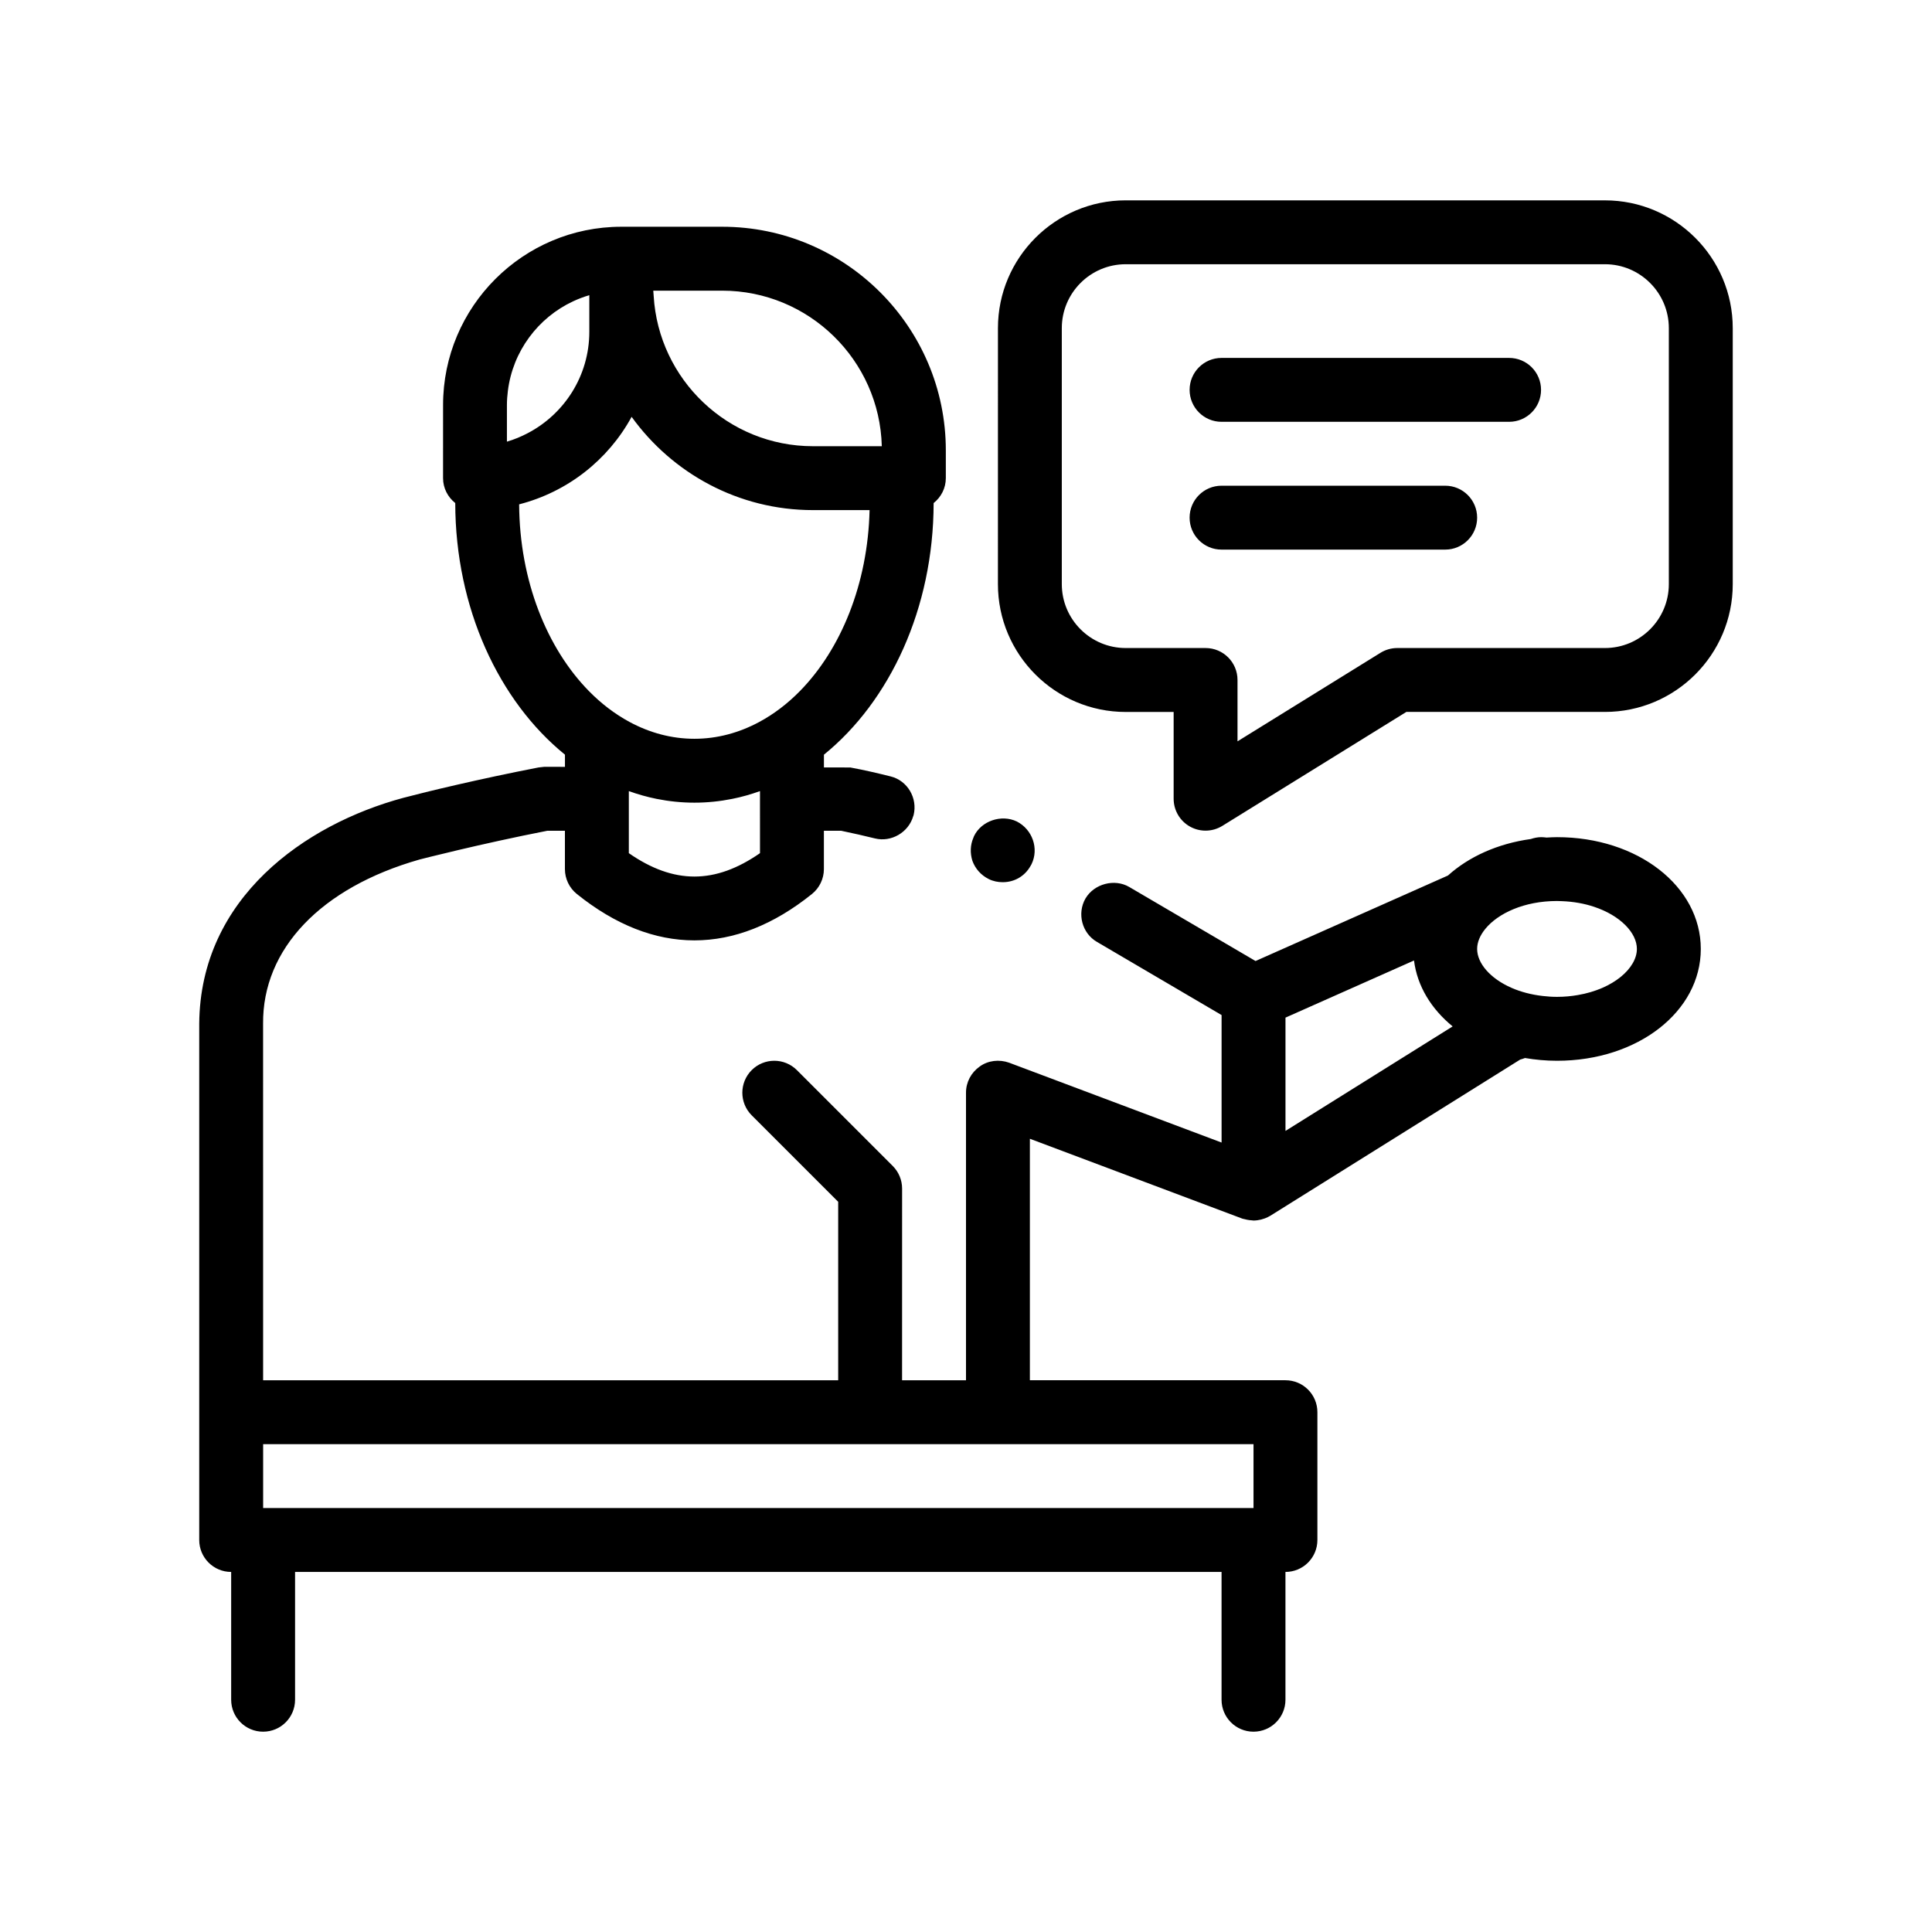<?xml version="1.0" encoding="UTF-8"?>
<!-- Uploaded to: ICON Repo, www.iconrepo.com, Generator: ICON Repo Mixer Tools -->
<svg fill="#000000" width="800px" height="800px" version="1.1" viewBox="144 144 512 512" xmlns="http://www.w3.org/2000/svg">
 <path d="m401.69 372.11c-0.629-2.039-0.57-4.152 0.258-6.07 0.066-0.145 0.098-0.301 0.172-0.449 1.945-4.062 7.273-5.84 11.34-3.894 4.152 2.117 5.93 7.195 3.894 11.348-0.074 0.156-0.172 0.297-0.258 0.449-1.508 2.691-4.231 4.297-7.367 4.297-1.266 0-2.539-0.25-3.723-0.84-2.035-1.027-3.555-2.727-4.316-4.84zm193.04 23.371c0 16.617-16.738 29.633-38.102 29.633-2.926 0-5.758-0.266-8.488-0.73-0.422 0.141-0.836 0.316-1.281 0.414l-66.176 41.367c-0.457 0.281-0.938 0.504-1.426 0.695-0.055 0.02-0.109 0.039-0.168 0.059-0.598 0.215-1.215 0.379-1.844 0.457-0.039 0.004-0.082 0.004-0.121 0.012-0.312 0.035-0.621 0.066-0.934 0.066-0.141 0-0.281-0.047-0.422-0.051-0.434-0.02-0.863-0.074-1.289-0.16-0.215-0.047-0.43-0.09-0.645-0.152-0.203-0.059-0.414-0.07-0.609-0.145l-56.297-21.164v63.996h67.73c4.68 0 8.465 3.789 8.465 8.469v33.867c0 4.676-3.785 8.465-8.465 8.465v33.867c0 4.676-3.789 8.469-8.469 8.469-4.68 0-8.465-3.789-8.465-8.469v-33.867h-245.53v33.867c0 4.676-3.785 8.469-8.465 8.469s-8.469-3.789-8.469-8.469v-33.867c-4.68 0-8.465-3.789-8.465-8.465v-136.82c0.258-33.355 28.023-52.836 54.098-59.863l0.344-0.086c5.414-1.438 19.73-4.914 35.477-7.961l1.523-0.172 5.481 0.012v-3.231c-17.445-14.152-29.035-38.742-29.074-66.684-1.953-1.551-3.231-3.918-3.231-6.606l0.004-19.375c0-26.047 21.191-47.238 47.238-47.238h26.734c32.676 0 59.262 26.586 59.262 59.262v7.356c0 2.684-1.273 5.055-3.231 6.606-0.039 27.941-11.629 52.539-29.074 66.684v3.375l7.004 0.016c3.723 0.68 7.285 1.527 10.672 2.367 4.488 1.109 7.199 5.758 6.09 10.254-0.023 0.098-0.07 0.18-0.102 0.273-1.23 4.316-5.836 6.984-10.148 5.906-2.707-0.68-5.754-1.355-8.973-2.035h-4.551v10.16c0 2.562-1.168 4.992-3.16 6.602-10.191 8.195-20.668 12.293-31.156 12.293-10.488 0-20.957-4.098-31.156-12.293-1.996-1.605-3.16-4.035-3.16-6.602v-10.16h-4.641c-17.773 3.473-33.527 7.535-33.867 7.621-26.164 7.445-41.656 23.711-41.48 43.52l0.008 94.488h152.4v-47.293l-22.922-22.922c-3.305-3.305-3.305-8.664 0-11.977 3.309-3.305 8.664-3.305 11.977 0l25.402 25.402c1.586 1.586 2.481 3.742 2.481 5.984l-0.008 50.805h16.941v-76.199c0-2.797 1.355-5.336 3.637-6.949 2.195-1.605 5.168-1.945 7.785-1.012l56.312 21.164v-33.785l-33.023-19.387c-3.977-2.289-5.336-7.535-3.043-11.512 0.012-0.012 0.02-0.02 0.023-0.035 2.293-3.863 7.688-5.289 11.566-3.012l33.477 19.625 50.992-22.66c5.523-4.977 13.164-8.457 21.957-9.672 0.875-0.297 1.789-0.492 2.719-0.492 0.324 0 0.836 0.023 1.461 0.105 0.918-0.051 1.832-0.105 2.766-0.105 21.367-0.008 38.102 13.012 38.102 29.629zm-65.762 20.527c-5.648-4.609-9.383-10.656-10.242-17.469l-34.059 15.141v30.023zm27.66-7.832c1.949 0 3.789-0.176 5.531-0.48 9.43-1.605 15.633-7.152 15.633-12.223 0-4.262-4.387-8.855-11.387-11.176-2.527-0.84-5.402-1.371-8.531-1.484-0.418-0.016-0.82-0.039-1.25-0.039-8.758 0-15.633 3.301-18.965 7.344-1.414 1.715-2.203 3.562-2.203 5.356 0 3.789 3.465 7.856 9.152 10.332 2.394 1.043 5.188 1.797 8.277 2.144 1.219 0.141 2.457 0.227 3.742 0.227zm-80.434 118.54h-262.46v16.934h262.46v-16.934zm-140.82-305.69h-18.25c0.016 0.469 0.074 0.922 0.105 1.387 1.301 22.184 19.715 39.836 42.215 39.836h18.242c-0.582-22.832-19.336-41.223-42.312-41.223zm-39.52 2.836c-9.262 4.332-15.965 13.211-17.266 23.746-0.152 1.223-0.25 2.457-0.25 3.719v9.715c1.93-0.562 3.773-1.336 5.523-2.254 9.68-5.062 16.312-15.191 16.312-26.852v-9.707c-1.488 0.434-2.93 0.988-4.32 1.633zm-14.277 53.793c0.109 20.203 7.356 38.148 18.504 49.5 3.281 3.34 6.898 6.09 10.766 8.176 5.316 2.863 11.113 4.453 17.176 4.453s11.859-1.594 17.18-4.453c3.871-2.086 7.492-4.836 10.766-8.176 10.867-11.059 18.016-28.395 18.477-47.973h-15.004c-19.785 0-37.285-9.777-48.059-24.719-6.195 11.387-16.961 19.895-29.805 23.191zm63.828 78.051v-2.055c-2.394 0.855-4.84 1.559-7.344 2.055-3.269 0.656-6.621 1.008-10.035 1.008s-6.766-0.352-10.039-1.008c-2.5-0.504-4.949-1.199-7.34-2.055v16.445c11.906 8.262 22.852 8.262 34.758 0v-5.941l-0.004-8.449zm257.79-124.75v67.844c0 18.676-15.191 33.867-33.867 33.867h-52.633l-48.75 30.191c-1.367 0.84-2.906 1.27-4.453 1.27-1.414 0-2.836-0.352-4.117-1.066-2.691-1.492-4.348-4.324-4.348-7.394v-22.992h-12.699c-18.676 0-33.867-15.191-33.867-33.867l0.004-67.852c0-18.672 15.191-33.867 33.867-33.867l126.99 0.004c18.676 0 33.871 15.191 33.871 33.863zm-16.938 0c0-9.336-7.598-16.934-16.934-16.934h-127c-9.336 0-16.934 7.598-16.934 16.934v67.844c0 9.34 7.598 16.934 16.934 16.934h21.164c4.68 0 8.465 3.789 8.465 8.469v16.258l37.883-23.457c1.34-0.832 2.887-1.27 4.453-1.27h55.035c9.336 0 16.934-7.594 16.934-16.934zm-42.328 7.894h-76.203c-4.68 0-8.469 3.789-8.469 8.469 0 4.676 3.789 8.465 8.469 8.465h76.195c4.68 0 8.469-3.789 8.469-8.465 0-4.68-3.781-8.469-8.461-8.469zm-16.934 33.867h-59.27c-4.68 0-8.469 3.789-8.469 8.469 0 4.676 3.789 8.465 8.469 8.465h59.262c4.68 0 8.469-3.789 8.469-8.465 0-4.68-3.781-8.469-8.461-8.469z"/>
</svg>